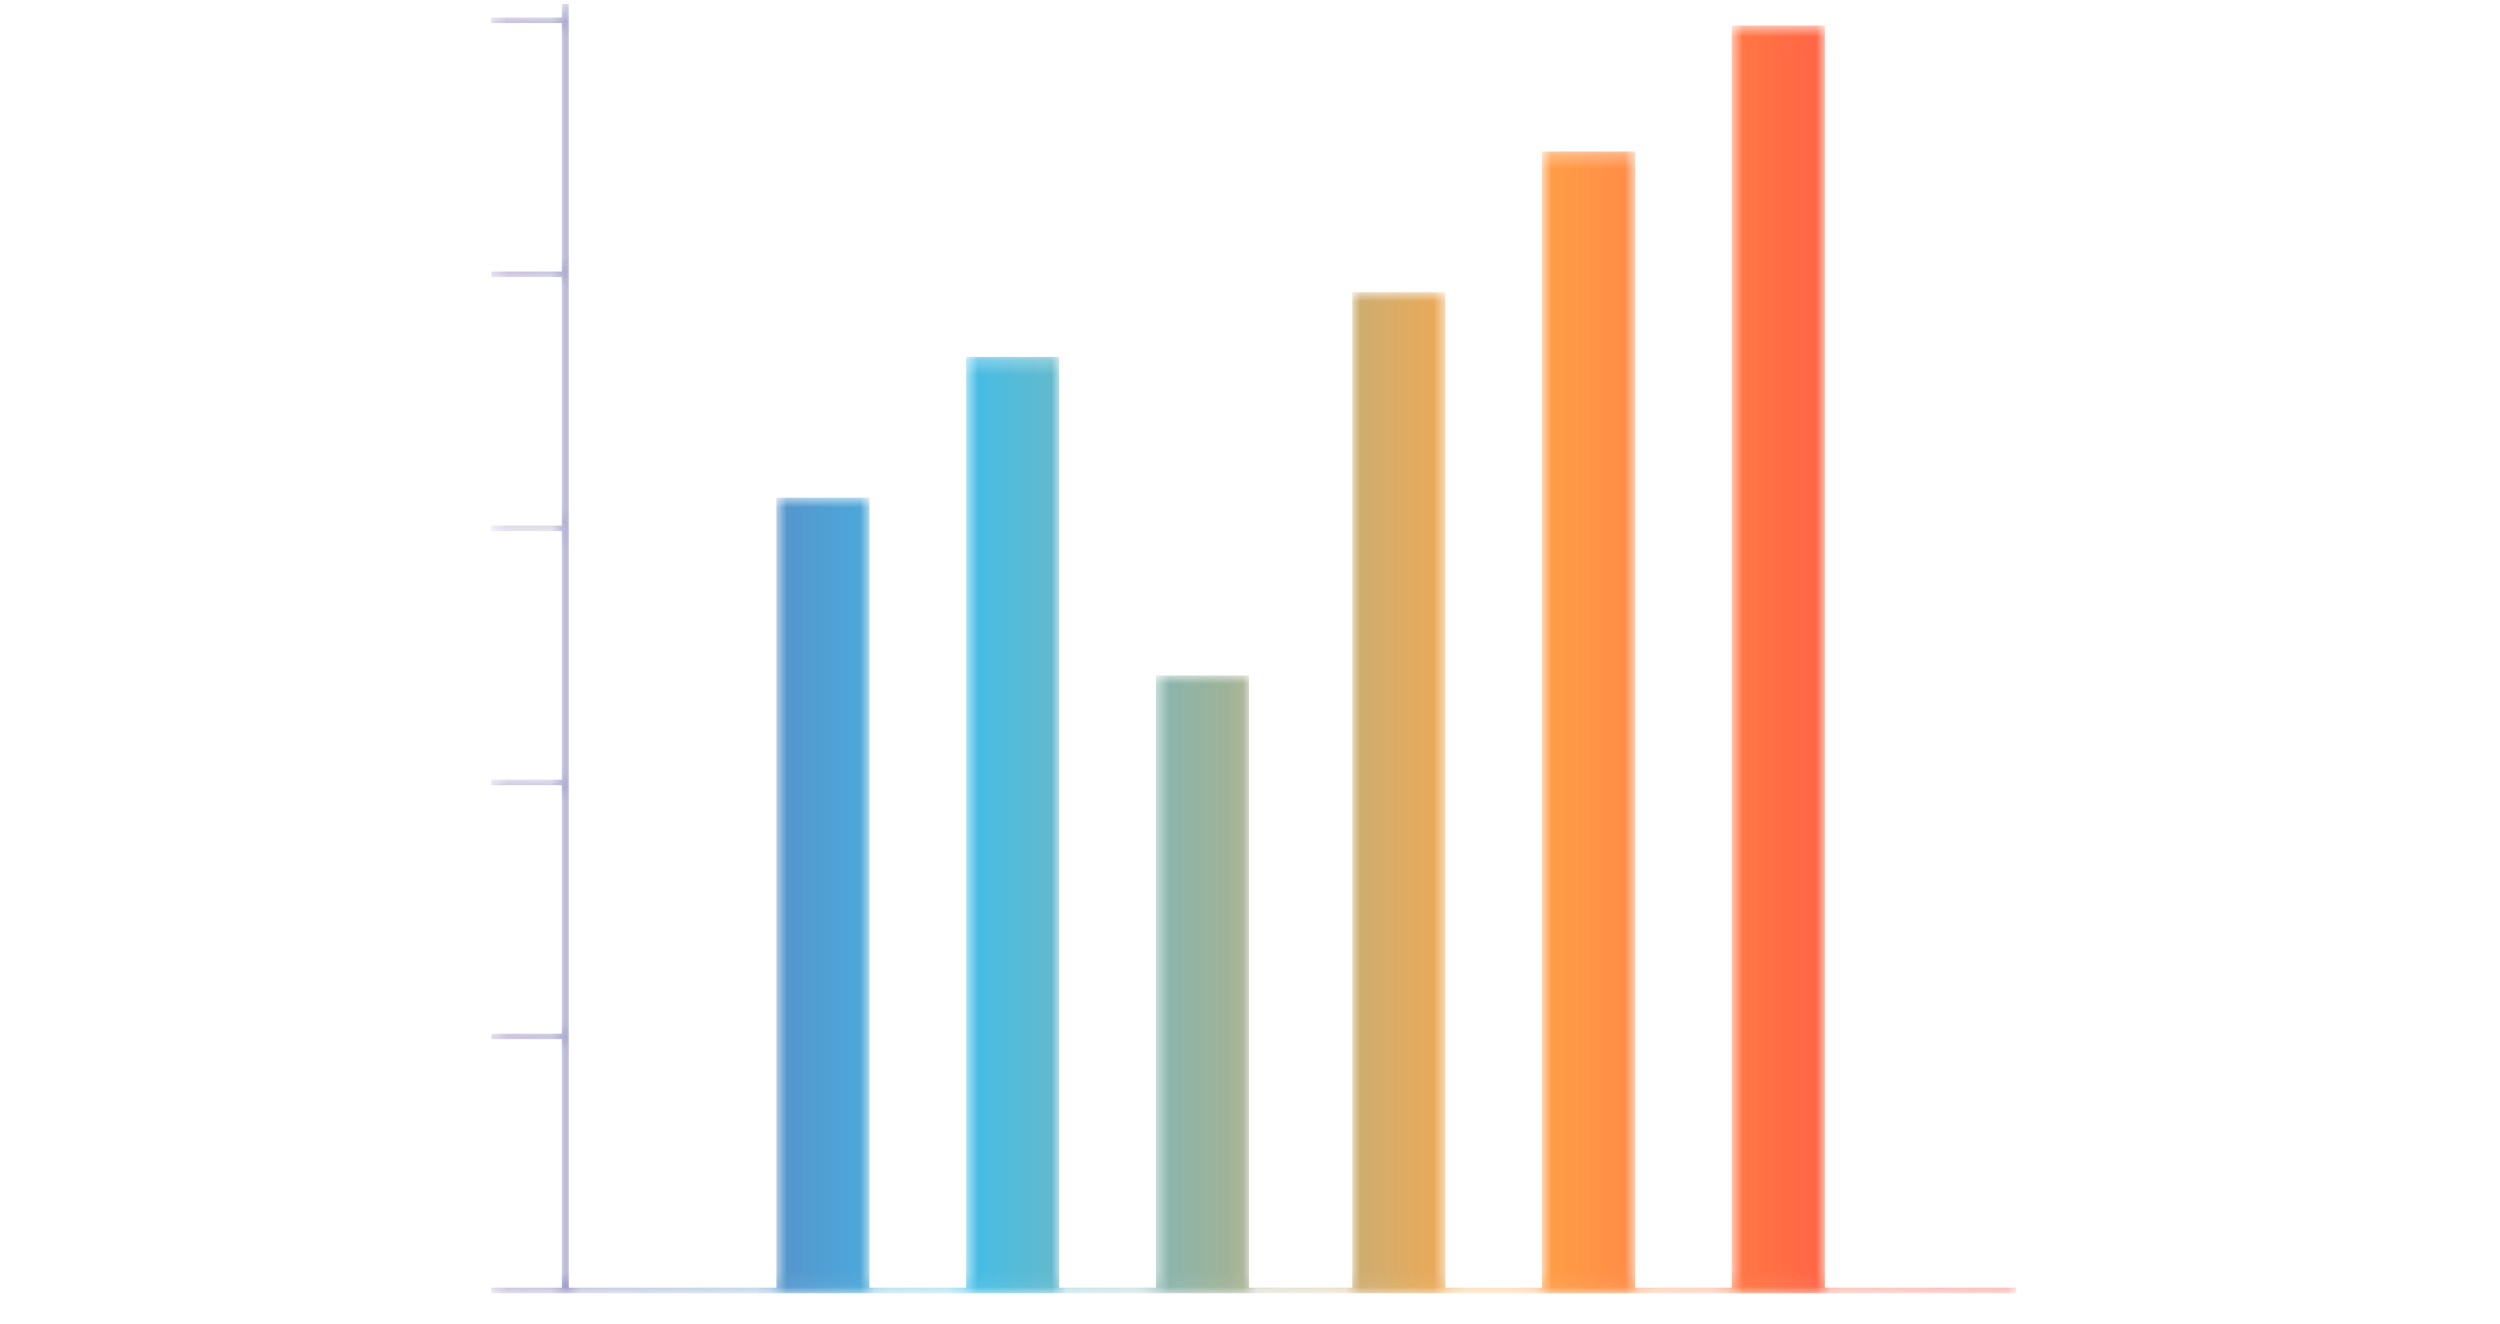 <?xml version="1.0" encoding="UTF-8"?>
<svg width="170px" height="90px" viewBox="0 0 170 90" version="1.1" xmlns="http://www.w3.org/2000/svg" xmlns:xlink="http://www.w3.org/1999/xlink">
    <!-- Generator: Sketch 51.3 (57544) - http://www.bohemiancoding.com/sketch -->
    <title>stat guide</title>
    <desc>Created with Sketch.</desc>
    <defs>
        <polygon id="path-1" points="26.124 33.841 26.124 87.563 32.698 87.563 32.698 24.268 39.027 24.268 39.027 87.563 45.6 87.563 45.6 45.933 51.93 45.933 51.93 87.563 58.958 87.563 58.958 19.874 65.286 19.874 65.286 87.563 71.859 87.563 71.859 10.301 78.188 10.301 78.188 87.563 84.762 87.563 84.762 1.736 91.092 1.736 91.092 87.563 104.109 87.563 104.109 87.941 5.207 87.941 5.206 87.941 0.407 87.941 0.407 87.563 5.206 87.563 5.206 70.666 0.407 70.666 0.407 70.289 5.206 70.289 5.206 53.392 0.407 53.392 0.407 53.013 5.206 53.013 5.206 36.117 0.407 36.117 0.407 35.739 5.206 35.739 5.206 18.842 0.407 18.842 0.407 18.465 5.206 18.465 5.206 1.568 0.407 1.568 0.407 1.19 5.206 1.19 5.207 0.269 5.678 0.269 5.678 87.563 19.795 87.563 19.795 33.841"></polygon>
        <linearGradient x1="100%" y1="49.996%" x2="0%" y2="49.996%" id="linearGradient-3">
            <stop stop-color="#FF3E43" offset="0%"></stop>
            <stop stop-color="#FFA747" offset="34%"></stop>
            <stop stop-color="#43BDE8" offset="69%"></stop>
            <stop stop-color="#7158A1" offset="100%"></stop>
        </linearGradient>
    </defs>
    <g id="stat-guide" stroke="none" stroke-width="1" fill="none" fill-rule="evenodd">
        <g transform="translate(33, 0)" id="Group-3">
            <g>
                <mask id="mask-2" fill="white">
                    <use xlink:href="#path-1"></use>
                </mask>
                <g id="Clip-2"></g>
                <path d="M39.027,24.268 L39.028,24.268 L39.028,87.563 L45.6,87.563 L45.6,45.933 L51.93,45.933 L51.93,87.563 L58.956,87.563 L58.956,19.874 L65.286,19.874 L65.286,87.563 L71.859,87.563 L71.859,10.301 L78.189,10.301 L78.189,87.563 L84.762,87.563 L84.762,1.736 L91.092,1.736 L91.092,44.649 L91.092,87.563 L104.109,87.563 L104.109,87.941 L5.208,87.941 L5.207,87.941 L0.408,87.941 L0.407,87.941 L0.407,87.563 L5.206,87.563 L5.206,70.667 L0.408,70.667 L0.408,70.666 L0.407,70.666 L0.407,70.289 L5.206,70.289 L5.206,53.392 L0.407,53.392 L0.407,53.013 L5.206,53.013 L5.206,36.117 L0.407,36.117 L0.407,35.739 L5.206,35.739 L5.206,18.842 L0.407,18.842 L0.407,18.465 L5.206,18.465 L5.206,1.568 L0.407,1.568 L0.407,1.19 L5.206,1.19 L5.207,0.269 L5.678,0.269 L5.678,87.563 L19.795,87.563 L19.795,33.841 L26.124,33.841 L26.124,87.563 L32.698,87.563 L32.698,24.268 L39.027,24.268 Z" id="Combined-Shape" fill="url(#linearGradient-3)" mask="url(#mask-2)"></path>
            </g>
        </g>
    </g>
</svg>